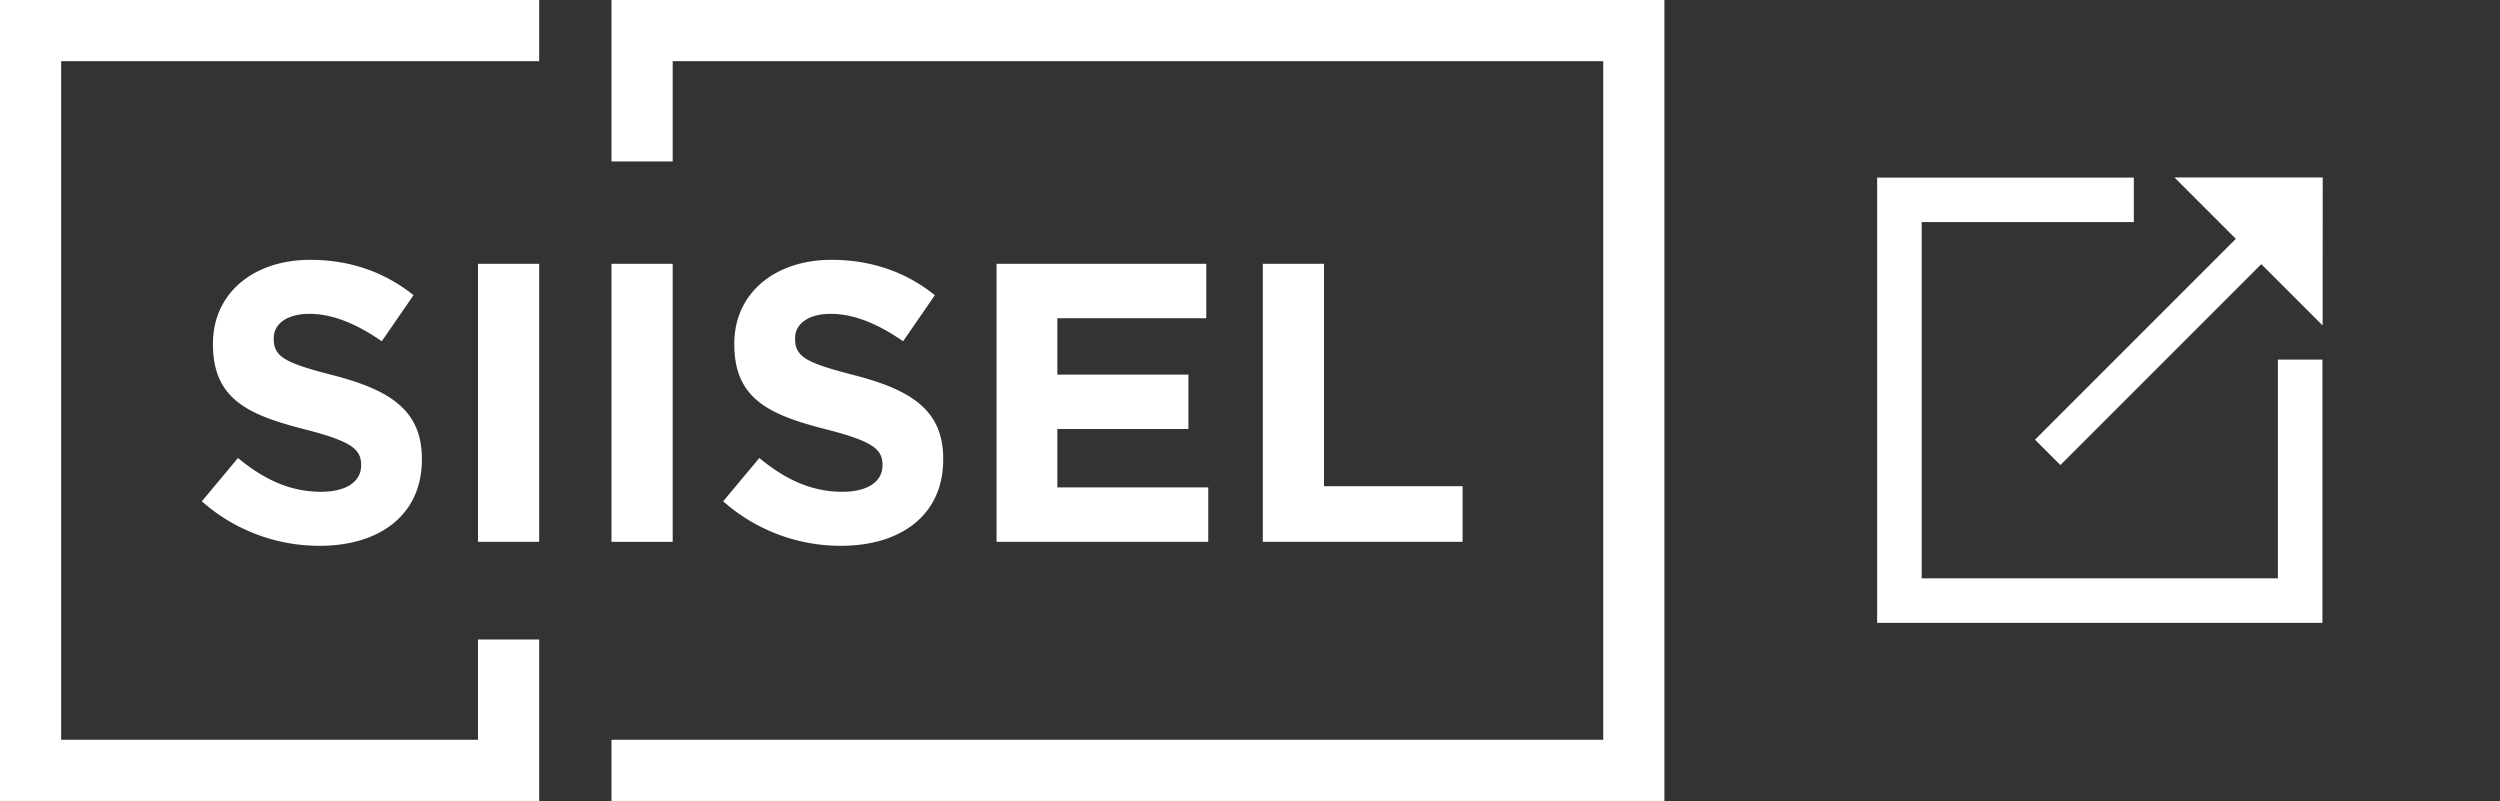 <svg xmlns="http://www.w3.org/2000/svg" width="1463" height="469" viewBox="0 0 1463 469">
  <rect x="0" y="0" width="1463" height="469" fill="#333333" stroke="none"/>
  <g id="Group_12" data-name="Group 12" transform="translate(-952 -334)">
    <g id="external" transform="translate(1857.279 133.716)">
      <rect id="Rectangle_1" data-name="Rectangle 1" width="469" height="469" transform="translate(88.721 200.284)" fill="none"/>
      <g id="Group_2" data-name="Group 2" transform="translate(193.228 260.771)">
        <path id="Path_6" data-name="Path 6" d="M227.569,61.344,166.225,0V50.786H0V71.772H166.274v50.786Z" transform="translate(56.459 160.916) rotate(-45)" fill="#fff"/>
        <path id="Union_1" data-name="Union 1" d="M234.518,260.565H0V0H150.2V26.047H26.063v208.47H234.518v-128h26.063V260.565Z" transform="translate(0 43.434)" fill="#fff"/>
      </g>
    </g>
    <g id="siisel" transform="translate(230.295 -1010.272)">
      <g id="Group_4" data-name="Group 4" transform="translate(839.822 1522.359)">
        <path id="Path_11" data-name="Path 11" d="M0,115.279,21.15,89.938C35.8,102.033,51.133,109.7,69.725,109.7c14.642,0,23.479-5.808,23.479-15.338V93.9c0-9.067-5.583-13.713-32.779-20.688C27.658,64.846,6.508,55.783,6.508,23.467V23c0-29.513,23.7-49.033,56.946-49.033,23.7,0,43.925,7.442,60.425,20.688L105.288,21.617c-14.413-10-28.588-16.042-42.3-16.042S42.071,11.85,42.071,19.75v.475c0,10.679,6.971,14.171,35.1,21.371,33,8.6,51.6,20.458,51.6,48.808v.475c0,32.3-24.642,50.429-59.738,50.429A103.555,103.555,0,0,1,0,115.279" fill="#fff"/>
      </g>
      <g id="Group_5" data-name="Group 5" transform="translate(0 -347.884)">
        <rect id="Rectangle_2" data-name="Rectangle 2" width="35.796" height="162.692" transform="translate(1001.434 1846.535)" fill="#fff"/>
      </g>
      <g id="Group_6" data-name="Group 6" transform="translate(0 -347.863)">
        <rect id="Rectangle_3" data-name="Rectangle 3" width="35.8" height="162.713" transform="translate(1079.559 1846.514)" fill="#fff"/>
      </g>
      <g id="Group_7" data-name="Group 7" transform="translate(1144.913 1522.359)">
        <path id="Path_12" data-name="Path 12" d="M0,115.279,21.15,89.938C35.8,102.033,51.133,109.7,69.725,109.7c14.642,0,23.479-5.808,23.479-15.338V93.9c0-9.067-5.583-13.713-32.779-20.688C27.658,64.846,6.508,55.783,6.508,23.467V23c0-29.513,23.7-49.033,56.946-49.033,23.7,0,43.925,7.442,60.421,20.688L105.288,21.617c-14.413-10-28.588-16.042-42.3-16.042S42.071,11.85,42.071,19.75v.475c0,10.679,6.971,14.171,35.1,21.371,33,8.6,51.592,20.458,51.592,48.808v.475c0,32.3-24.638,50.429-59.733,50.429A103.555,103.555,0,0,1,0,115.279" fill="#fff"/>
      </g>
      <g id="Group_8" data-name="Group 8" transform="translate(1304.901 1661.343)">
        <path id="Path_13" data-name="Path 13" d="M0-162.692H122.713v31.842H35.558v33h76.7v31.838h-76.7v34.167h88.317V0H0Z" fill="#fff"/>
      </g>
      <g id="Group_9" data-name="Group 9" transform="translate(1460.701 1661.343)">
        <path id="Path_14" data-name="Path 14" d="M0-162.692H35.8v130.15h81.113V0H0Z" fill="#fff"/>
      </g>
      <g id="Group_10" data-name="Group 10" transform="translate(1659.918 1812.993)">
        <path id="Path_15" data-name="Path 15" d="M35.8-468.721H-580.359v94.488h35.8v-58.688H0V-35.8H-580.359V0H35.8Z" fill="#fff"/>
      </g>
      <g id="Group_11" data-name="Group 11" transform="translate(1037.226 1777.193)">
        <path id="Path_16" data-name="Path 16" d="M0-397.121v-35.8H-315.521V35.8H0V-58.688H-35.8V0H-279.721V-397.121Z" fill="#fff"/>
      </g>
    </g>
  </g>
</svg>
